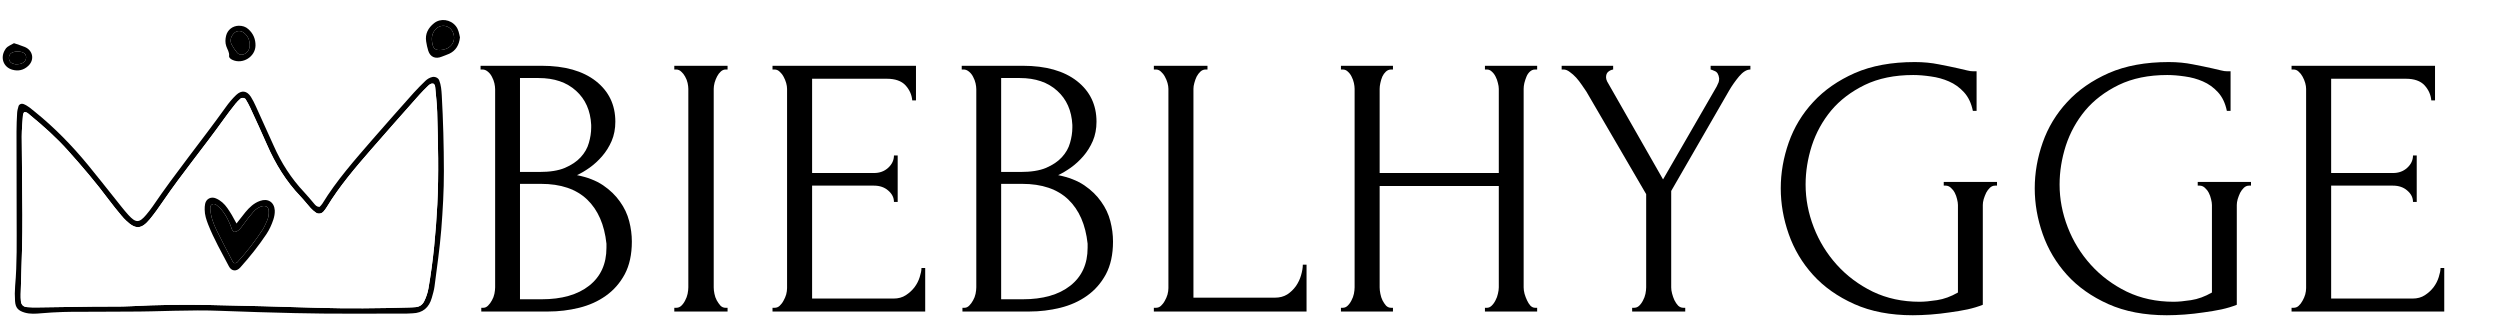 <svg xmlns="http://www.w3.org/2000/svg" xmlns:xlink="http://www.w3.org/1999/xlink" width="300" zoomAndPan="magnify" viewBox="0 24 220 20" height="40" preserveAspectRatio="xMidYMid meet" version="1.0"><rect x="0" y="24" width="220" height="20" fill="#808080" stroke="none"/><defs><g/><clipPath id="7dcc1b4af2"><path d="M 0 0.02 L 224.762 0.02 L 224.762 74.98 L 0 74.98 Z M 0 0.02 " clip-rule="nonzero"/></clipPath><clipPath id="c4c3e6a908"><path d="M 37 21 L 40.477 21 L 40.477 25 L 37 25 Z M 37 21 " clip-rule="nonzero"/></clipPath></defs><g clip-path="url(#7dcc1b4af2)"><path fill="#ffffff00" d="M 0 0.02 L 224.879 0.02 L 224.879 74.98 L 0 74.98 Z M 0 0.02 " fill-opacity="1" fill-rule="nonzero"/><path fill="#ffffff00" d="M 0 0.02 L 224.879 0.02 L 224.879 74.98 L 0 74.98 Z M 0 0.02 " fill-opacity="1" fill-rule="nonzero"/></g><path fill="#000000" d="M 2.117 29.207 C 2.082 29.293 2.023 29.387 2.02 29.48 C 1.977 30.098 1.914 30.715 1.914 31.328 C 1.922 33.629 1.961 35.926 1.973 38.227 C 1.98 39.254 1.965 40.281 1.938 41.312 C 1.906 42.617 1.859 43.918 1.82 45.223 C 1.816 45.426 1.82 45.633 1.84 45.836 C 1.875 46.152 2.047 46.332 2.375 46.359 C 2.719 46.391 3.062 46.391 3.406 46.383 C 5.094 46.363 6.785 46.332 8.473 46.312 C 9.508 46.301 10.543 46.332 11.574 46.277 C 13.852 46.152 16.125 46.133 18.398 46.172 C 21.57 46.227 24.738 46.324 27.91 46.418 C 30.598 46.496 33.285 46.473 35.973 46.391 C 36.18 46.383 36.387 46.379 36.594 46.359 C 36.926 46.324 37.172 46.152 37.324 45.852 C 37.508 45.484 37.637 45.094 37.707 44.688 C 38.129 42.25 38.355 39.789 38.484 37.324 C 38.621 34.617 38.547 31.906 38.473 29.195 C 38.453 28.477 38.363 27.758 38.301 27.043 C 38.289 26.91 38.273 26.77 38.129 26.688 C 37.945 26.656 37.805 26.762 37.68 26.879 C 37.41 27.145 37.137 27.41 36.891 27.691 C 35.477 29.285 34.059 30.879 32.66 32.488 C 31.262 34.098 29.875 35.715 28.766 37.543 C 28.676 37.691 28.574 37.832 28.461 37.957 C 28.297 38.141 28.004 38.188 27.801 38.047 C 27.633 37.93 27.473 37.797 27.336 37.645 C 27.035 37.316 26.766 36.957 26.457 36.633 C 25.176 35.301 24.234 33.758 23.5 32.078 C 23.02 30.977 22.516 29.887 22.012 28.797 C 21.898 28.547 21.762 28.309 21.621 28.074 C 21.535 27.934 21.289 27.902 21.16 28.016 C 21.008 28.152 20.855 28.297 20.73 28.457 C 20.367 28.914 20.008 29.379 19.672 29.852 C 17.934 32.285 16.023 34.59 14.336 37.062 C 13.969 37.602 13.59 38.133 13.176 38.637 C 12.445 39.516 11.93 39.539 11.113 38.762 C 10.961 38.621 10.816 38.469 10.688 38.309 C 10.316 37.859 9.941 37.41 9.594 36.941 C 8.465 35.422 7.238 33.984 5.973 32.574 C 4.961 31.445 3.836 30.438 2.664 29.477 C 2.512 29.355 2.379 29.172 2.117 29.207 Z M 28.113 37.547 C 28.184 37.469 28.293 37.379 28.359 37.27 C 29.621 35.203 31.223 33.406 32.797 31.586 C 33.992 30.211 35.203 28.852 36.414 27.492 C 36.734 27.133 37.082 26.797 37.426 26.457 C 37.598 26.289 37.805 26.164 38.047 26.109 C 38.285 26.059 38.562 26.18 38.648 26.398 C 38.816 26.82 38.848 27.266 38.875 27.715 C 39 29.938 39.059 32.168 39.062 34.398 C 39.066 36.117 38.965 37.828 38.832 39.535 C 38.699 41.211 38.449 42.875 38.238 44.539 C 38.195 44.879 38.09 45.211 38 45.539 C 37.758 46.398 37.207 46.883 36.289 46.906 C 36.117 46.91 35.945 46.93 35.773 46.93 C 32.496 46.922 29.223 46.969 25.949 46.887 C 23.777 46.832 21.605 46.777 19.438 46.688 C 16.711 46.574 13.992 46.762 11.27 46.754 C 9.992 46.75 8.715 46.777 7.441 46.77 C 6.164 46.758 4.891 46.789 3.617 46.902 C 3.137 46.945 2.656 46.98 2.18 46.844 C 1.605 46.676 1.363 46.426 1.324 45.832 C 1.293 45.391 1.297 44.938 1.332 44.496 C 1.508 42.512 1.465 40.52 1.465 38.531 C 1.465 35.992 1.453 33.449 1.453 30.914 C 1.453 30.363 1.477 29.816 1.508 29.266 C 1.52 29.066 1.574 28.863 1.633 28.668 C 1.688 28.5 1.895 28.422 2.055 28.484 C 2.453 28.633 2.754 28.918 3.078 29.176 C 4.797 30.562 6.332 32.137 7.734 33.84 C 8.543 34.82 9.324 35.824 10.121 36.816 C 10.508 37.297 10.883 37.793 11.297 38.25 C 11.957 38.973 12.254 38.961 12.867 38.234 C 13.066 37.996 13.258 37.754 13.434 37.5 C 15.461 34.516 17.75 31.719 19.852 28.785 C 20.129 28.395 20.438 28.02 20.785 27.691 C 21.258 27.242 21.73 27.312 22.078 27.855 C 22.242 28.113 22.379 28.395 22.508 28.676 C 23.035 29.828 23.562 30.984 24.078 32.145 C 24.75 33.664 25.629 35.047 26.777 36.258 C 27.086 36.582 27.363 36.934 27.656 37.273 C 27.766 37.402 27.875 37.531 28.113 37.547 " fill-opacity="1" fill-rule="evenodd"/><g clip-path="url(#c4c3e6a908)"><path fill="#000000" d="M 38.676 23.738 C 39.629 23.727 40.191 23.008 39.867 22.199 C 39.602 21.531 38.754 21.398 38.293 21.953 C 37.953 22.359 37.957 22.82 38.078 23.301 C 38.16 23.613 38.34 23.742 38.676 23.738 Z M 40.477 22.621 C 40.402 23.301 40.117 23.781 39.543 24.059 C 39.328 24.16 39.094 24.23 38.875 24.32 C 38.324 24.551 37.859 24.355 37.684 23.793 C 37.602 23.535 37.547 23.262 37.504 22.996 C 37.391 22.316 37.68 21.789 38.191 21.379 C 38.77 20.91 39.645 21.039 40.113 21.629 C 40.359 21.938 40.406 22.309 40.477 22.621 " fill-opacity="1" fill-rule="evenodd"/></g><path fill="#000000" d="M 21.973 23.273 C 21.969 22.836 21.801 22.48 21.453 22.211 C 21.156 21.984 20.773 22.027 20.535 22.316 C 20.301 22.602 20.211 22.926 20.391 23.266 C 20.52 23.504 20.676 23.73 20.844 23.941 C 21.035 24.18 21.324 24.207 21.574 24.051 C 21.863 23.867 21.984 23.602 21.973 23.273 Z M 21.012 21.598 C 21.328 21.598 21.613 21.676 21.855 21.898 C 22.293 22.289 22.496 22.785 22.484 23.352 C 22.461 24.32 21.379 25 20.488 24.617 C 20.332 24.551 20.141 24.426 20.16 24.262 C 20.199 23.922 20 23.676 19.91 23.391 C 19.809 23.094 19.824 22.785 19.895 22.484 C 20.02 21.961 20.469 21.609 21.012 21.598 " fill-opacity="1" fill-rule="evenodd"/><path fill="#000000" d="M 1.363 24.992 C 1.668 24.992 1.895 24.961 2.098 24.805 C 2.352 24.605 2.371 24.18 2.125 24.012 C 1.836 23.812 1.246 23.816 0.973 24.02 C 0.695 24.23 0.73 24.734 1.035 24.887 C 1.156 24.945 1.289 24.969 1.363 24.992 Z M 1.23 23.133 C 1.539 23.242 1.863 23.336 2.176 23.465 C 2.895 23.762 3.059 24.586 2.496 25.121 C 2.098 25.504 1.605 25.621 1.074 25.465 C 0.309 25.242 0.012 24.434 0.426 23.742 C 0.586 23.477 0.598 23.469 1.23 23.133 " fill-opacity="1" fill-rule="evenodd"/><path fill="#ffffff00" d="M 20.812 39 C 20.629 38.664 20.52 38.453 20.398 38.25 C 20.273 38.043 20.145 37.84 20.008 37.645 C 19.746 37.27 19.422 36.969 18.996 36.789 C 18.578 36.609 18.141 36.824 18.051 37.273 C 18.012 37.441 18.012 37.617 18.012 37.785 C 18.012 38.242 18.156 38.664 18.316 39.082 C 18.82 40.359 19.504 41.551 20.141 42.766 C 20.371 43.211 20.809 43.25 21.148 42.867 C 21.977 41.945 22.746 40.98 23.434 39.953 C 23.703 39.551 23.902 39.117 24.055 38.656 C 24.141 38.391 24.191 38.125 24.18 37.852 C 24.137 37.121 23.578 36.762 22.883 37.012 C 22.34 37.203 21.949 37.582 21.594 38.008 C 21.359 38.297 21.133 38.594 20.812 39 Z M 2.117 29.207 C 2.379 29.172 2.512 29.355 2.664 29.477 C 3.836 30.438 4.961 31.445 5.973 32.574 C 7.238 33.984 8.465 35.422 9.594 36.941 C 9.941 37.41 10.316 37.859 10.688 38.309 C 10.816 38.469 10.961 38.621 11.113 38.762 C 11.93 39.539 12.445 39.516 13.176 38.637 C 13.59 38.133 13.969 37.602 14.336 37.062 C 16.023 34.59 17.934 32.285 19.672 29.852 C 20.008 29.379 20.367 28.914 20.73 28.457 C 20.855 28.297 21.008 28.152 21.16 28.016 C 21.289 27.902 21.535 27.934 21.621 28.074 C 21.762 28.309 21.898 28.547 22.012 28.797 C 22.516 29.887 23.02 30.977 23.5 32.078 C 24.234 33.758 25.176 35.301 26.457 36.633 C 26.766 36.957 27.035 37.316 27.336 37.645 C 27.473 37.797 27.633 37.93 27.801 38.047 C 28.004 38.188 28.297 38.141 28.461 37.957 C 28.574 37.832 28.676 37.691 28.766 37.543 C 29.875 35.715 31.262 34.098 32.66 32.488 C 34.059 30.879 35.477 29.285 36.891 27.691 C 37.137 27.41 37.41 27.145 37.68 26.879 C 37.805 26.762 37.945 26.656 38.129 26.688 C 38.273 26.77 38.289 26.91 38.301 27.043 C 38.363 27.758 38.453 28.477 38.473 29.195 C 38.547 31.906 38.621 34.617 38.484 37.324 C 38.355 39.789 38.129 42.25 37.707 44.688 C 37.637 45.094 37.508 45.484 37.324 45.852 C 37.172 46.152 36.926 46.324 36.594 46.359 C 36.387 46.379 36.18 46.383 35.973 46.391 C 33.285 46.473 30.598 46.496 27.91 46.418 C 24.738 46.324 21.57 46.227 18.398 46.172 C 16.125 46.133 13.852 46.152 11.574 46.277 C 10.543 46.332 9.508 46.301 8.473 46.312 C 6.785 46.332 5.094 46.363 3.406 46.383 C 3.062 46.391 2.719 46.391 2.375 46.359 C 2.047 46.332 1.875 46.152 1.84 45.836 C 1.82 45.633 1.816 45.426 1.82 45.223 C 1.859 43.918 1.906 42.617 1.938 41.312 C 1.965 40.281 1.98 39.254 1.973 38.227 C 1.961 35.926 1.922 33.629 1.914 31.328 C 1.914 30.715 1.977 30.098 2.02 29.48 C 2.023 29.387 2.082 29.293 2.117 29.207 " fill-opacity="1" fill-rule="evenodd"/><path fill="#000000" d="M 38.676 23.738 C 38.34 23.742 38.16 23.613 38.078 23.301 C 37.957 22.82 37.953 22.359 38.293 21.953 C 38.754 21.398 39.602 21.531 39.867 22.199 C 40.191 23.008 39.629 23.727 38.676 23.738 " fill-opacity="1" fill-rule="evenodd"/><path fill="#000000" d="M 21.973 23.273 C 21.984 23.602 21.863 23.867 21.574 24.051 C 21.324 24.207 21.035 24.18 20.844 23.941 C 20.676 23.73 20.52 23.504 20.391 23.266 C 20.211 22.926 20.301 22.602 20.535 22.316 C 20.773 22.027 21.156 21.984 21.453 22.211 C 21.801 22.48 21.969 22.836 21.973 23.273 " fill-opacity="1" fill-rule="evenodd"/><path fill="#000000" d="M 1.363 24.992 C 1.289 24.969 1.156 24.945 1.035 24.887 C 0.73 24.734 0.695 24.23 0.973 24.02 C 1.246 23.816 1.836 23.812 2.125 24.012 C 2.371 24.18 2.352 24.605 2.098 24.805 C 1.895 24.961 1.668 24.992 1.363 24.992 " fill-opacity="1" fill-rule="evenodd"/><path fill="#000000" d="M 20.633 39.746 C 20.375 39.617 20.367 39.359 20.277 39.145 C 20.008 38.512 19.695 37.902 19.148 37.453 C 19.02 37.348 18.879 37.227 18.691 37.312 C 18.5 37.398 18.496 37.578 18.508 37.75 C 18.551 38.41 18.781 39.02 19.066 39.605 C 19.504 40.496 19.969 41.371 20.426 42.254 C 20.484 42.371 20.539 42.512 20.719 42.488 C 20.781 42.457 20.855 42.445 20.895 42.398 C 21.707 41.512 22.441 40.566 23.098 39.562 C 23.266 39.309 23.379 39.016 23.508 38.738 C 23.641 38.449 23.672 38.145 23.645 37.836 C 23.625 37.574 23.402 37.422 23.137 37.469 C 22.777 37.531 22.5 37.742 22.277 37.996 C 21.961 38.355 21.672 38.738 21.391 39.125 C 21.188 39.402 21.012 39.695 20.633 39.746 Z M 20.812 39 C 21.133 38.594 21.359 38.297 21.594 38.008 C 21.949 37.582 22.34 37.203 22.883 37.012 C 23.578 36.762 24.137 37.121 24.18 37.852 C 24.191 38.125 24.141 38.391 24.055 38.656 C 23.902 39.117 23.703 39.551 23.434 39.953 C 22.746 40.98 21.977 41.945 21.148 42.867 C 20.809 43.25 20.371 43.211 20.141 42.766 C 19.504 41.551 18.82 40.359 18.316 39.082 C 18.156 38.664 18.012 38.242 18.012 37.785 C 18.012 37.617 18.012 37.441 18.051 37.273 C 18.141 36.824 18.578 36.609 18.996 36.789 C 19.422 36.969 19.746 37.27 20.008 37.645 C 20.145 37.84 20.273 38.043 20.398 38.25 C 20.52 38.453 20.629 38.664 20.812 39 " fill-opacity="1" fill-rule="evenodd"/><path fill="#000000" d="M 20.633 39.746 C 21.012 39.695 21.188 39.402 21.391 39.125 C 21.672 38.738 21.961 38.355 22.277 37.996 C 22.5 37.742 22.777 37.531 23.137 37.469 C 23.402 37.422 23.625 37.574 23.645 37.836 C 23.672 38.145 23.641 38.449 23.508 38.738 C 23.379 39.016 23.266 39.309 23.098 39.562 C 22.441 40.566 21.707 41.512 20.895 42.398 C 20.855 42.445 20.781 42.457 20.719 42.488 C 20.539 42.512 20.484 42.371 20.426 42.254 C 19.969 41.371 19.504 40.496 19.066 39.605 C 18.781 39.02 18.551 38.41 18.508 37.75 C 18.496 37.578 18.5 37.398 18.691 37.312 C 18.879 37.227 19.02 37.348 19.148 37.453 C 19.695 37.902 20.008 38.512 20.277 39.145 C 20.367 39.359 20.375 39.617 20.633 39.746 " fill-opacity="1" fill-rule="evenodd"/><g fill="#000000" fill-opacity="1"><g transform="translate(40.884, 46.747)"><g><path d="M 1.469 -0.328 L 1.641 -0.328 C 1.797 -0.328 1.938 -0.391 2.062 -0.516 C 2.195 -0.648 2.312 -0.805 2.406 -0.984 C 2.508 -1.16 2.582 -1.352 2.625 -1.562 C 2.664 -1.77 2.688 -1.957 2.688 -2.125 L 2.688 -19.562 C 2.688 -19.719 2.664 -19.891 2.625 -20.078 C 2.582 -20.273 2.508 -20.469 2.406 -20.656 C 2.312 -20.844 2.191 -20.992 2.047 -21.109 C 1.898 -21.234 1.742 -21.297 1.578 -21.297 L 1.406 -21.297 L 1.406 -21.625 L 6.781 -21.625 C 8.812 -21.625 10.398 -21.176 11.547 -20.281 C 12.691 -19.383 13.266 -18.191 13.266 -16.703 C 13.266 -16.078 13.156 -15.508 12.938 -15 C 12.719 -14.5 12.438 -14.051 12.094 -13.656 C 11.758 -13.27 11.395 -12.938 11 -12.656 C 10.613 -12.383 10.242 -12.164 9.891 -12 C 10.805 -11.82 11.57 -11.523 12.188 -11.109 C 12.801 -10.691 13.297 -10.211 13.672 -9.672 C 14.055 -9.141 14.328 -8.566 14.484 -7.953 C 14.641 -7.348 14.719 -6.75 14.719 -6.156 C 14.719 -5.02 14.508 -4.062 14.094 -3.281 C 13.676 -2.508 13.125 -1.879 12.438 -1.391 C 11.75 -0.898 10.961 -0.547 10.078 -0.328 C 9.191 -0.109 8.281 0 7.344 0 L 1.469 0 Z M 12.484 -5.969 C 12.305 -7.645 11.738 -8.941 10.781 -9.859 C 9.82 -10.773 8.469 -11.234 6.719 -11.234 L 4.875 -11.234 L 4.875 -1.078 L 6.781 -1.078 C 8.551 -1.078 9.941 -1.473 10.953 -2.266 C 11.973 -3.066 12.484 -4.18 12.484 -5.609 Z M 11.141 -16.422 C 11.078 -17.68 10.633 -18.68 9.812 -19.422 C 8.988 -20.172 7.891 -20.547 6.516 -20.547 L 4.875 -20.547 L 4.875 -12.281 L 6.578 -12.281 C 7.504 -12.281 8.254 -12.398 8.828 -12.641 C 9.41 -12.891 9.875 -13.203 10.219 -13.578 C 10.57 -13.961 10.812 -14.383 10.938 -14.844 C 11.07 -15.301 11.141 -15.75 11.141 -16.188 Z M 11.141 -16.422 "/></g></g></g><g fill="#000000" fill-opacity="1"><g transform="translate(57.729, 46.747)"><g><path d="M 1.609 -21.625 L 6.297 -21.625 L 6.297 -21.297 L 6.125 -21.297 C 5.969 -21.297 5.82 -21.234 5.688 -21.109 C 5.562 -20.992 5.457 -20.852 5.375 -20.688 C 5.289 -20.531 5.219 -20.348 5.156 -20.141 C 5.102 -19.93 5.078 -19.75 5.078 -19.594 L 5.078 -2.125 C 5.078 -1.957 5.098 -1.77 5.141 -1.562 C 5.18 -1.352 5.25 -1.16 5.344 -0.984 C 5.445 -0.805 5.555 -0.648 5.672 -0.516 C 5.797 -0.391 5.945 -0.328 6.125 -0.328 L 6.297 -0.328 L 6.297 0 L 1.609 0 L 1.609 -0.328 L 1.766 -0.328 C 1.941 -0.328 2.094 -0.383 2.219 -0.5 C 2.352 -0.625 2.469 -0.781 2.562 -0.969 C 2.664 -1.156 2.738 -1.352 2.781 -1.562 C 2.82 -1.77 2.844 -1.957 2.844 -2.125 L 2.844 -19.594 C 2.844 -19.75 2.82 -19.922 2.781 -20.109 C 2.738 -20.305 2.664 -20.492 2.562 -20.672 C 2.469 -20.848 2.352 -20.992 2.219 -21.109 C 2.094 -21.234 1.941 -21.297 1.766 -21.297 L 1.609 -21.297 Z M 1.609 -21.625 "/></g></g></g><g fill="#000000" fill-opacity="1"><g transform="translate(66.512, 46.747)"><g><path d="M 1.469 -0.328 L 1.641 -0.328 C 1.816 -0.328 1.969 -0.383 2.094 -0.5 C 2.227 -0.625 2.344 -0.773 2.438 -0.953 C 2.539 -1.129 2.617 -1.312 2.672 -1.5 C 2.723 -1.695 2.75 -1.883 2.75 -2.062 L 2.75 -19.594 C 2.75 -19.75 2.723 -19.922 2.672 -20.109 C 2.617 -20.305 2.539 -20.492 2.438 -20.672 C 2.344 -20.848 2.227 -20.992 2.094 -21.109 C 1.969 -21.234 1.816 -21.297 1.641 -21.297 L 1.469 -21.297 L 1.469 -21.625 L 14.094 -21.625 L 14.094 -18.578 L 13.766 -18.578 C 13.723 -19.078 13.523 -19.52 13.172 -19.906 C 12.816 -20.289 12.27 -20.484 11.531 -20.484 L 4.953 -20.484 L 4.953 -12.188 L 10.391 -12.188 C 10.891 -12.188 11.305 -12.336 11.641 -12.641 C 11.984 -12.953 12.156 -13.316 12.156 -13.734 L 12.484 -13.734 L 12.484 -9.641 L 12.156 -9.641 C 12.156 -10.023 11.988 -10.359 11.656 -10.641 C 11.332 -10.93 10.91 -11.078 10.391 -11.078 L 4.953 -11.078 L 4.953 -1.141 L 12.125 -1.141 C 12.539 -1.141 12.898 -1.238 13.203 -1.438 C 13.504 -1.633 13.758 -1.867 13.969 -2.141 C 14.176 -2.422 14.328 -2.719 14.422 -3.031 C 14.523 -3.344 14.578 -3.609 14.578 -3.828 L 14.906 -3.828 L 14.906 0 L 1.469 0 Z M 1.469 -0.328 "/></g></g></g><g fill="#000000" fill-opacity="1"><g transform="translate(83.226, 46.747)"><g><path d="M 1.469 -0.328 L 1.641 -0.328 C 1.797 -0.328 1.938 -0.391 2.062 -0.516 C 2.195 -0.648 2.312 -0.805 2.406 -0.984 C 2.508 -1.16 2.582 -1.352 2.625 -1.562 C 2.664 -1.77 2.688 -1.957 2.688 -2.125 L 2.688 -19.562 C 2.688 -19.719 2.664 -19.891 2.625 -20.078 C 2.582 -20.273 2.508 -20.469 2.406 -20.656 C 2.312 -20.844 2.191 -20.992 2.047 -21.109 C 1.898 -21.234 1.742 -21.297 1.578 -21.297 L 1.406 -21.297 L 1.406 -21.625 L 6.781 -21.625 C 8.812 -21.625 10.398 -21.176 11.547 -20.281 C 12.691 -19.383 13.266 -18.191 13.266 -16.703 C 13.266 -16.078 13.156 -15.508 12.938 -15 C 12.719 -14.5 12.438 -14.051 12.094 -13.656 C 11.758 -13.27 11.395 -12.938 11 -12.656 C 10.613 -12.383 10.242 -12.164 9.891 -12 C 10.805 -11.82 11.57 -11.523 12.188 -11.109 C 12.801 -10.691 13.297 -10.211 13.672 -9.672 C 14.055 -9.141 14.328 -8.566 14.484 -7.953 C 14.641 -7.348 14.719 -6.75 14.719 -6.156 C 14.719 -5.02 14.508 -4.062 14.094 -3.281 C 13.676 -2.508 13.125 -1.879 12.438 -1.391 C 11.75 -0.898 10.961 -0.547 10.078 -0.328 C 9.191 -0.109 8.281 0 7.344 0 L 1.469 0 Z M 12.484 -5.969 C 12.305 -7.645 11.738 -8.941 10.781 -9.859 C 9.82 -10.773 8.469 -11.234 6.719 -11.234 L 4.875 -11.234 L 4.875 -1.078 L 6.781 -1.078 C 8.551 -1.078 9.941 -1.473 10.953 -2.266 C 11.973 -3.066 12.484 -4.18 12.484 -5.609 Z M 11.141 -16.422 C 11.078 -17.68 10.633 -18.68 9.812 -19.422 C 8.988 -20.172 7.891 -20.547 6.516 -20.547 L 4.875 -20.547 L 4.875 -12.281 L 6.578 -12.281 C 7.504 -12.281 8.254 -12.398 8.828 -12.641 C 9.41 -12.891 9.875 -13.203 10.219 -13.578 C 10.57 -13.961 10.812 -14.383 10.938 -14.844 C 11.07 -15.301 11.141 -15.75 11.141 -16.188 Z M 11.141 -16.422 "/></g></g></g><g fill="#000000" fill-opacity="1"><g transform="translate(100.07, 46.747)"><g><path d="M 1.469 -0.328 L 1.641 -0.328 C 1.816 -0.328 1.969 -0.383 2.094 -0.5 C 2.227 -0.625 2.344 -0.773 2.438 -0.953 C 2.539 -1.129 2.617 -1.312 2.672 -1.5 C 2.723 -1.695 2.75 -1.883 2.75 -2.062 L 2.75 -19.594 C 2.75 -19.75 2.723 -19.922 2.672 -20.109 C 2.617 -20.305 2.539 -20.492 2.438 -20.672 C 2.344 -20.848 2.227 -20.992 2.094 -21.109 C 1.969 -21.234 1.816 -21.297 1.641 -21.297 L 1.469 -21.297 L 1.469 -21.625 L 6.188 -21.625 L 6.188 -21.297 L 6.031 -21.297 C 5.852 -21.297 5.695 -21.234 5.562 -21.109 C 5.438 -20.992 5.328 -20.848 5.234 -20.672 C 5.148 -20.492 5.082 -20.305 5.031 -20.109 C 4.977 -19.922 4.953 -19.75 4.953 -19.594 L 4.953 -1.219 L 12.125 -1.219 C 12.539 -1.219 12.898 -1.312 13.203 -1.5 C 13.504 -1.695 13.758 -1.941 13.969 -2.234 C 14.176 -2.535 14.328 -2.852 14.422 -3.188 C 14.523 -3.531 14.578 -3.844 14.578 -4.125 L 14.906 -4.125 L 14.906 0 L 1.469 0 Z M 1.469 -0.328 "/></g></g></g><g fill="#000000" fill-opacity="1"><g transform="translate(116.128, 46.747)"><g><path d="M 14.547 -0.328 L 14.719 -0.328 C 14.863 -0.328 15 -0.383 15.125 -0.5 C 15.258 -0.625 15.375 -0.781 15.469 -0.969 C 15.57 -1.156 15.645 -1.352 15.688 -1.562 C 15.738 -1.77 15.766 -1.957 15.766 -2.125 L 15.766 -11.047 L 5.281 -11.047 L 5.281 -2.125 C 5.281 -1.957 5.301 -1.77 5.344 -1.562 C 5.383 -1.352 5.445 -1.16 5.531 -0.984 C 5.625 -0.805 5.727 -0.648 5.844 -0.516 C 5.969 -0.391 6.117 -0.328 6.297 -0.328 L 6.453 -0.328 L 6.453 0 L 1.875 0 L 1.875 -0.328 L 2.031 -0.328 C 2.188 -0.328 2.328 -0.383 2.453 -0.5 C 2.586 -0.625 2.703 -0.781 2.797 -0.969 C 2.898 -1.156 2.973 -1.352 3.016 -1.562 C 3.055 -1.77 3.078 -1.957 3.078 -2.125 L 3.078 -19.594 C 3.078 -19.75 3.055 -19.922 3.016 -20.109 C 2.973 -20.305 2.906 -20.492 2.812 -20.672 C 2.727 -20.848 2.617 -20.992 2.484 -21.109 C 2.359 -21.234 2.207 -21.297 2.031 -21.297 L 1.875 -21.297 L 1.875 -21.625 L 6.453 -21.625 L 6.453 -21.297 L 6.297 -21.297 C 6.117 -21.297 5.961 -21.234 5.828 -21.109 C 5.703 -20.992 5.598 -20.848 5.516 -20.672 C 5.441 -20.492 5.383 -20.305 5.344 -20.109 C 5.301 -19.922 5.281 -19.75 5.281 -19.594 L 5.281 -12.188 L 15.766 -12.188 L 15.766 -19.594 C 15.766 -19.75 15.738 -19.922 15.688 -20.109 C 15.645 -20.305 15.578 -20.492 15.484 -20.672 C 15.398 -20.848 15.289 -20.992 15.156 -21.109 C 15.031 -21.234 14.883 -21.297 14.719 -21.297 L 14.547 -21.297 L 14.547 -21.625 L 19.141 -21.625 L 19.141 -21.297 L 18.969 -21.297 C 18.789 -21.297 18.633 -21.234 18.5 -21.109 C 18.375 -20.992 18.273 -20.848 18.203 -20.672 C 18.129 -20.492 18.066 -20.305 18.016 -20.109 C 17.973 -19.922 17.953 -19.75 17.953 -19.594 L 17.953 -2.125 C 17.953 -1.957 17.977 -1.77 18.031 -1.562 C 18.094 -1.352 18.164 -1.16 18.25 -0.984 C 18.332 -0.805 18.43 -0.648 18.547 -0.516 C 18.672 -0.391 18.812 -0.328 18.969 -0.328 L 19.141 -0.328 L 19.141 0 L 14.547 0 Z M 14.547 -0.328 "/></g></g></g><g fill="#000000" fill-opacity="1"><g transform="translate(137.332, 46.747)"><g><path d="M 0.094 -21.625 L 4.625 -21.625 L 4.625 -21.297 C 4.469 -21.273 4.32 -21.207 4.188 -21.094 C 4.062 -20.988 4 -20.828 4 -20.609 C 4 -20.504 4.031 -20.383 4.094 -20.25 L 9.016 -11.625 L 13.734 -19.797 C 13.816 -19.961 13.875 -20.086 13.906 -20.172 C 13.938 -20.266 13.953 -20.379 13.953 -20.516 C 13.91 -20.859 13.785 -21.07 13.578 -21.156 C 13.367 -21.25 13.242 -21.297 13.203 -21.297 L 13.203 -21.625 L 16.703 -21.625 L 16.703 -21.297 C 16.379 -21.297 16.047 -21.094 15.703 -20.688 C 15.367 -20.281 15.082 -19.875 14.844 -19.469 L 9.734 -10.609 L 9.734 -2.125 C 9.734 -1.957 9.758 -1.773 9.812 -1.578 C 9.863 -1.379 9.93 -1.188 10.016 -1 C 10.109 -0.812 10.219 -0.648 10.344 -0.516 C 10.477 -0.391 10.633 -0.328 10.812 -0.328 L 10.969 -0.328 L 10.969 0 L 6.297 0 L 6.297 -0.328 L 6.453 -0.328 C 6.629 -0.328 6.781 -0.383 6.906 -0.5 C 7.039 -0.625 7.156 -0.781 7.25 -0.969 C 7.352 -1.156 7.426 -1.352 7.469 -1.562 C 7.508 -1.77 7.531 -1.957 7.531 -2.125 L 7.531 -10.328 L 2.266 -19.359 C 2.148 -19.535 2.016 -19.734 1.859 -19.953 C 1.711 -20.172 1.551 -20.379 1.375 -20.578 C 1.195 -20.773 1.008 -20.941 0.812 -21.078 C 0.625 -21.223 0.441 -21.297 0.266 -21.297 L 0.094 -21.297 Z M 0.094 -21.625 "/></g></g></g><g fill="#000000" fill-opacity="1"><g transform="translate(155.487, 46.747)"><g><path d="M 15.562 -11.406 L 20.25 -11.406 L 20.25 -11.078 L 20.078 -11.078 C 19.91 -11.078 19.758 -11.016 19.625 -10.891 C 19.5 -10.773 19.391 -10.629 19.297 -10.453 C 19.211 -10.273 19.141 -10.086 19.078 -9.891 C 19.023 -9.691 19 -9.52 19 -9.375 L 19 -0.594 C 18.613 -0.438 18.164 -0.301 17.656 -0.188 C 17.156 -0.082 16.629 0.004 16.078 0.078 C 15.535 0.16 14.977 0.223 14.406 0.266 C 13.844 0.305 13.32 0.328 12.844 0.328 C 10.875 0.328 9.156 0 7.688 -0.656 C 6.227 -1.312 5.02 -2.164 4.062 -3.219 C 3.102 -4.281 2.391 -5.477 1.922 -6.812 C 1.453 -8.145 1.219 -9.488 1.219 -10.844 C 1.219 -12.195 1.453 -13.539 1.922 -14.875 C 2.391 -16.207 3.109 -17.395 4.078 -18.438 C 5.047 -19.488 6.266 -20.336 7.734 -20.984 C 9.211 -21.629 10.973 -21.953 13.016 -21.953 C 13.773 -21.953 14.484 -21.883 15.141 -21.75 C 15.797 -21.625 16.375 -21.504 16.875 -21.391 C 17.156 -21.328 17.398 -21.27 17.609 -21.219 C 17.816 -21.164 18 -21.141 18.156 -21.141 L 18.453 -21.141 L 18.453 -17.656 L 18.125 -17.656 C 17.988 -18.332 17.727 -18.879 17.344 -19.297 C 16.969 -19.711 16.523 -20.031 16.016 -20.25 C 15.516 -20.469 14.984 -20.613 14.422 -20.688 C 13.867 -20.77 13.352 -20.812 12.875 -20.812 C 11.238 -20.812 9.816 -20.52 8.609 -19.938 C 7.41 -19.352 6.426 -18.602 5.656 -17.688 C 4.895 -16.77 4.328 -15.738 3.953 -14.594 C 3.586 -13.445 3.406 -12.305 3.406 -11.172 C 3.406 -9.898 3.645 -8.645 4.125 -7.406 C 4.602 -6.176 5.281 -5.078 6.156 -4.109 C 7.031 -3.141 8.082 -2.352 9.312 -1.75 C 10.551 -1.156 11.926 -0.859 13.438 -0.859 C 13.852 -0.859 14.363 -0.906 14.969 -1 C 15.582 -1.094 16.195 -1.316 16.812 -1.672 L 16.812 -9.375 C 16.812 -9.52 16.785 -9.691 16.734 -9.891 C 16.691 -10.086 16.625 -10.273 16.531 -10.453 C 16.438 -10.629 16.32 -10.773 16.188 -10.891 C 16.051 -11.016 15.898 -11.078 15.734 -11.078 L 15.562 -11.078 Z M 15.562 -11.406 "/></g></g></g><g fill="#000000" fill-opacity="1"><g transform="translate(177.838, 46.747)"><g><path d="M 15.562 -11.406 L 20.25 -11.406 L 20.25 -11.078 L 20.078 -11.078 C 19.91 -11.078 19.758 -11.016 19.625 -10.891 C 19.5 -10.773 19.391 -10.629 19.297 -10.453 C 19.211 -10.273 19.141 -10.086 19.078 -9.891 C 19.023 -9.691 19 -9.52 19 -9.375 L 19 -0.594 C 18.613 -0.438 18.164 -0.301 17.656 -0.188 C 17.156 -0.082 16.629 0.004 16.078 0.078 C 15.535 0.16 14.977 0.223 14.406 0.266 C 13.844 0.305 13.32 0.328 12.844 0.328 C 10.875 0.328 9.156 0 7.688 -0.656 C 6.227 -1.312 5.02 -2.164 4.062 -3.219 C 3.102 -4.281 2.391 -5.477 1.922 -6.812 C 1.453 -8.145 1.219 -9.488 1.219 -10.844 C 1.219 -12.195 1.453 -13.539 1.922 -14.875 C 2.391 -16.207 3.109 -17.395 4.078 -18.438 C 5.047 -19.488 6.266 -20.336 7.734 -20.984 C 9.211 -21.629 10.973 -21.953 13.016 -21.953 C 13.773 -21.953 14.484 -21.883 15.141 -21.75 C 15.797 -21.625 16.375 -21.504 16.875 -21.391 C 17.156 -21.328 17.398 -21.27 17.609 -21.219 C 17.816 -21.164 18 -21.141 18.156 -21.141 L 18.453 -21.141 L 18.453 -17.656 L 18.125 -17.656 C 17.988 -18.332 17.727 -18.879 17.344 -19.297 C 16.969 -19.711 16.523 -20.031 16.016 -20.25 C 15.516 -20.469 14.984 -20.613 14.422 -20.688 C 13.867 -20.77 13.352 -20.812 12.875 -20.812 C 11.238 -20.812 9.816 -20.52 8.609 -19.938 C 7.41 -19.352 6.426 -18.602 5.656 -17.688 C 4.895 -16.77 4.328 -15.738 3.953 -14.594 C 3.586 -13.445 3.406 -12.305 3.406 -11.172 C 3.406 -9.898 3.645 -8.645 4.125 -7.406 C 4.602 -6.176 5.281 -5.078 6.156 -4.109 C 7.031 -3.141 8.082 -2.352 9.312 -1.75 C 10.551 -1.156 11.926 -0.859 13.438 -0.859 C 13.852 -0.859 14.363 -0.906 14.969 -1 C 15.582 -1.094 16.195 -1.316 16.812 -1.672 L 16.812 -9.375 C 16.812 -9.52 16.785 -9.691 16.734 -9.891 C 16.691 -10.086 16.625 -10.273 16.531 -10.453 C 16.438 -10.629 16.32 -10.773 16.188 -10.891 C 16.051 -11.016 15.898 -11.078 15.734 -11.078 L 15.562 -11.078 Z M 15.562 -11.406 "/></g></g></g><g fill="#000000" fill-opacity="1"><g transform="translate(200.188, 46.747)"><g><path d="M 1.469 -0.328 L 1.641 -0.328 C 1.816 -0.328 1.969 -0.383 2.094 -0.5 C 2.227 -0.625 2.344 -0.773 2.438 -0.953 C 2.539 -1.129 2.617 -1.312 2.672 -1.5 C 2.723 -1.695 2.75 -1.883 2.75 -2.062 L 2.75 -19.594 C 2.75 -19.75 2.723 -19.922 2.672 -20.109 C 2.617 -20.305 2.539 -20.492 2.438 -20.672 C 2.344 -20.848 2.227 -20.992 2.094 -21.109 C 1.969 -21.234 1.816 -21.297 1.641 -21.297 L 1.469 -21.297 L 1.469 -21.625 L 14.094 -21.625 L 14.094 -18.578 L 13.766 -18.578 C 13.723 -19.078 13.523 -19.52 13.172 -19.906 C 12.816 -20.289 12.27 -20.484 11.531 -20.484 L 4.953 -20.484 L 4.953 -12.188 L 10.391 -12.188 C 10.891 -12.188 11.305 -12.336 11.641 -12.641 C 11.984 -12.953 12.156 -13.316 12.156 -13.734 L 12.484 -13.734 L 12.484 -9.641 L 12.156 -9.641 C 12.156 -10.023 11.988 -10.359 11.656 -10.641 C 11.332 -10.93 10.91 -11.078 10.391 -11.078 L 4.953 -11.078 L 4.953 -1.141 L 12.125 -1.141 C 12.539 -1.141 12.898 -1.238 13.203 -1.438 C 13.504 -1.633 13.758 -1.867 13.969 -2.141 C 14.176 -2.422 14.328 -2.719 14.422 -3.031 C 14.523 -3.344 14.578 -3.609 14.578 -3.828 L 14.906 -3.828 L 14.906 0 L 1.469 0 Z M 1.469 -0.328 "/></g></g></g><g fill="#000000" fill-opacity="1"><g transform="translate(128.182, 63.572)"><g/></g></g><g fill="#000000" fill-opacity="1"><g transform="translate(154.756, 54.707)"><g><path d="M 1.625 0.078 C 1.352 0.078 1.098 0.023 0.859 -0.078 C 0.629 -0.18 0.43 -0.328 0.266 -0.516 L 0.531 -0.828 C 0.676 -0.672 0.844 -0.547 1.031 -0.453 C 1.219 -0.359 1.414 -0.312 1.625 -0.312 C 1.895 -0.312 2.109 -0.375 2.266 -0.5 C 2.422 -0.625 2.5 -0.789 2.5 -1 C 2.5 -1.133 2.469 -1.242 2.406 -1.328 C 2.352 -1.422 2.281 -1.492 2.188 -1.547 C 2.102 -1.598 1.984 -1.66 1.828 -1.734 L 1.25 -1.984 C 1.02 -2.078 0.828 -2.203 0.672 -2.359 C 0.523 -2.516 0.453 -2.723 0.453 -2.984 C 0.453 -3.18 0.504 -3.359 0.609 -3.516 C 0.711 -3.672 0.859 -3.789 1.047 -3.875 C 1.234 -3.969 1.441 -4.016 1.672 -4.016 C 1.898 -4.016 2.113 -3.969 2.312 -3.875 C 2.508 -3.789 2.676 -3.676 2.812 -3.531 L 2.578 -3.25 C 2.316 -3.5 2.016 -3.625 1.672 -3.625 C 1.43 -3.625 1.242 -3.566 1.109 -3.453 C 0.973 -3.336 0.906 -3.191 0.906 -3.016 C 0.906 -2.891 0.938 -2.785 1 -2.703 C 1.062 -2.617 1.133 -2.551 1.219 -2.5 C 1.301 -2.457 1.414 -2.398 1.562 -2.328 L 2.125 -2.078 C 2.383 -1.973 2.586 -1.836 2.734 -1.672 C 2.879 -1.516 2.953 -1.301 2.953 -1.031 C 2.953 -0.82 2.895 -0.633 2.781 -0.469 C 2.676 -0.301 2.52 -0.164 2.312 -0.062 C 2.113 0.031 1.883 0.078 1.625 0.078 Z M 1.625 0.078 "/></g></g></g><g fill="#000000" fill-opacity="1"><g transform="translate(157.934, 54.707)"><g><path d="M 2.016 0.078 C 1.691 0.078 1.398 -0.004 1.141 -0.172 C 0.879 -0.336 0.676 -0.57 0.531 -0.875 C 0.383 -1.188 0.312 -1.551 0.312 -1.969 C 0.312 -2.383 0.383 -2.742 0.531 -3.047 C 0.676 -3.359 0.879 -3.598 1.141 -3.766 C 1.41 -3.93 1.711 -4.016 2.047 -4.016 C 2.266 -4.016 2.461 -3.969 2.641 -3.875 C 2.828 -3.781 2.984 -3.664 3.109 -3.531 L 2.875 -3.234 C 2.645 -3.492 2.367 -3.625 2.047 -3.625 C 1.797 -3.625 1.57 -3.555 1.375 -3.422 C 1.188 -3.285 1.039 -3.094 0.938 -2.844 C 0.832 -2.602 0.781 -2.316 0.781 -1.984 C 0.781 -1.641 0.828 -1.344 0.922 -1.094 C 1.023 -0.844 1.172 -0.648 1.359 -0.516 C 1.555 -0.379 1.781 -0.312 2.031 -0.312 C 2.219 -0.312 2.383 -0.348 2.531 -0.422 C 2.688 -0.504 2.832 -0.625 2.969 -0.781 L 3.219 -0.5 C 3.051 -0.312 2.867 -0.164 2.672 -0.062 C 2.484 0.031 2.266 0.078 2.016 0.078 Z M 2.016 0.078 "/></g></g></g><g fill="#000000" fill-opacity="1"><g transform="translate(161.347, 54.707)"><g><path d="M 2.344 -1.234 L 0.875 -1.234 L 0.469 0 L 0.031 0 L 1.375 -3.938 L 1.859 -3.938 L 3.203 0 L 2.734 0 Z M 2.234 -1.594 L 2.031 -2.234 C 1.863 -2.734 1.727 -3.176 1.625 -3.562 L 1.594 -3.562 C 1.457 -3.082 1.32 -2.641 1.188 -2.234 L 0.984 -1.594 Z M 2.234 -1.594 "/></g></g></g><g fill="#000000" fill-opacity="1"><g transform="translate(164.579, 54.707)"><g><path d="M 0.547 -3.938 L 1.016 -3.938 L 2.5 -1.391 L 2.922 -0.578 L 2.953 -0.578 L 2.938 -0.844 C 2.926 -0.906 2.914 -1.035 2.906 -1.234 C 2.895 -1.441 2.891 -1.633 2.891 -1.812 L 2.891 -3.938 L 3.312 -3.938 L 3.312 0 L 2.859 0 L 1.375 -2.562 L 0.938 -3.359 L 0.906 -3.359 L 0.938 -3.078 C 0.957 -2.734 0.969 -2.426 0.969 -2.156 L 0.969 0 L 0.547 0 Z M 0.547 -3.938 "/></g></g></g><g fill="#000000" fill-opacity="1"><g transform="translate(168.441, 54.707)"><g><path d="M 0.547 -3.938 L 1.516 -3.938 C 2.117 -3.938 2.578 -3.766 2.891 -3.422 C 3.203 -3.086 3.359 -2.609 3.359 -1.984 C 3.359 -1.359 3.203 -0.867 2.891 -0.516 C 2.578 -0.172 2.125 0 1.531 0 L 0.547 0 Z M 1.484 -0.359 C 1.953 -0.359 2.305 -0.5 2.547 -0.781 C 2.785 -1.07 2.906 -1.473 2.906 -1.984 C 2.906 -2.492 2.785 -2.883 2.547 -3.156 C 2.305 -3.438 1.953 -3.578 1.484 -3.578 L 1 -3.578 L 1 -0.359 Z M 1.484 -0.359 "/></g></g></g><g fill="#000000" fill-opacity="1"><g transform="translate(172.117, 54.707)"><g><path d="M 0.547 -3.938 L 1 -3.938 L 1 0 L 0.547 0 Z M 0.547 -3.938 "/></g></g></g><g fill="#000000" fill-opacity="1"><g transform="translate(173.658, 54.707)"><g/></g></g><g fill="#000000" fill-opacity="1"><g transform="translate(174.857, 54.707)"><g><path d="M 0.547 -3.938 L 1 -3.938 L 1 -2.281 L 2.891 -2.281 L 2.891 -3.938 L 3.344 -3.938 L 3.344 0 L 2.891 0 L 2.891 -1.891 L 1 -1.891 L 1 0 L 0.547 0 Z M 0.547 -3.938 "/></g></g></g><g fill="#000000" fill-opacity="1"><g transform="translate(178.743, 54.707)"><g><path d="M 1.984 0.078 C 1.66 0.078 1.367 -0.004 1.109 -0.172 C 0.859 -0.348 0.66 -0.594 0.516 -0.906 C 0.379 -1.219 0.312 -1.578 0.312 -1.984 C 0.312 -2.398 0.379 -2.758 0.516 -3.062 C 0.66 -3.363 0.859 -3.598 1.109 -3.766 C 1.367 -3.93 1.66 -4.016 1.984 -4.016 C 2.305 -4.016 2.594 -3.93 2.844 -3.766 C 3.102 -3.598 3.301 -3.363 3.438 -3.062 C 3.582 -2.758 3.656 -2.398 3.656 -1.984 C 3.656 -1.578 3.582 -1.219 3.438 -0.906 C 3.301 -0.594 3.102 -0.348 2.844 -0.172 C 2.594 -0.004 2.305 0.078 1.984 0.078 Z M 1.984 -0.312 C 2.223 -0.312 2.43 -0.379 2.609 -0.516 C 2.797 -0.66 2.938 -0.859 3.031 -1.109 C 3.133 -1.359 3.188 -1.648 3.188 -1.984 C 3.188 -2.316 3.133 -2.602 3.031 -2.844 C 2.938 -3.094 2.797 -3.285 2.609 -3.422 C 2.43 -3.555 2.223 -3.625 1.984 -3.625 C 1.742 -3.625 1.531 -3.555 1.344 -3.422 C 1.164 -3.285 1.023 -3.094 0.922 -2.844 C 0.828 -2.602 0.781 -2.316 0.781 -1.984 C 0.781 -1.648 0.828 -1.352 0.922 -1.094 C 1.023 -0.844 1.164 -0.648 1.344 -0.516 C 1.531 -0.379 1.742 -0.312 1.984 -0.312 Z M 1.984 -0.312 "/></g></g></g><g fill="#000000" fill-opacity="1"><g transform="translate(182.707, 54.707)"><g><path d="M 0.547 -3.938 L 1.094 -3.938 L 1.875 -1.781 L 2.156 -0.953 L 2.188 -0.953 C 2.207 -1.023 2.242 -1.141 2.297 -1.297 C 2.359 -1.484 2.414 -1.645 2.469 -1.781 L 3.234 -3.938 L 3.781 -3.938 L 3.781 0 L 3.359 0 L 3.359 -2.281 C 3.359 -2.52 3.379 -2.898 3.422 -3.422 L 3.391 -3.422 L 3.078 -2.531 L 2.312 -0.406 L 2 -0.406 L 1.234 -2.531 L 0.922 -3.422 L 0.891 -3.422 L 0.906 -3.266 C 0.938 -2.848 0.953 -2.52 0.953 -2.281 L 0.953 0 L 0.547 0 Z M 0.547 -3.938 "/></g></g></g><g fill="#000000" fill-opacity="1"><g transform="translate(187.031, 54.707)"><g><path d="M 0.547 -3.938 L 2.797 -3.938 L 2.797 -3.562 L 1 -3.562 L 1 -2.266 L 2.516 -2.266 L 2.516 -1.891 L 1 -1.891 L 1 -0.375 L 2.844 -0.375 L 2.844 0 L 0.547 0 Z M 0.547 -3.938 "/></g></g></g><g fill="#000000" fill-opacity="1"><g transform="translate(190.173, 54.707)"><g/></g></g><g fill="#000000" fill-opacity="1"><g transform="translate(191.373, 54.707)"><g><path d="M 0.547 -3.938 L 2.797 -3.938 L 2.797 -3.562 L 1 -3.562 L 1 -2.172 L 2.516 -2.172 L 2.516 -1.797 L 1 -1.797 L 1 0 L 0.547 0 Z M 0.547 -3.938 "/></g></g></g><g fill="#000000" fill-opacity="1"><g transform="translate(194.311, 54.707)"><g><path d="M 0.547 -3.938 L 1 -3.938 L 1 -0.375 L 2.734 -0.375 L 2.734 0 L 0.547 0 Z M 0.547 -3.938 "/></g></g></g><g fill="#000000" fill-opacity="1"><g transform="translate(197.196, 54.707)"><g><path d="M 1.984 0.078 C 1.66 0.078 1.367 -0.004 1.109 -0.172 C 0.859 -0.348 0.66 -0.594 0.516 -0.906 C 0.379 -1.219 0.312 -1.578 0.312 -1.984 C 0.312 -2.398 0.379 -2.758 0.516 -3.062 C 0.66 -3.363 0.859 -3.598 1.109 -3.766 C 1.367 -3.93 1.66 -4.016 1.984 -4.016 C 2.305 -4.016 2.594 -3.93 2.844 -3.766 C 3.102 -3.598 3.301 -3.363 3.438 -3.062 C 3.582 -2.758 3.656 -2.398 3.656 -1.984 C 3.656 -1.578 3.582 -1.219 3.438 -0.906 C 3.301 -0.594 3.102 -0.348 2.844 -0.172 C 2.594 -0.004 2.305 0.078 1.984 0.078 Z M 1.984 -0.312 C 2.223 -0.312 2.43 -0.379 2.609 -0.516 C 2.797 -0.66 2.938 -0.859 3.031 -1.109 C 3.133 -1.359 3.188 -1.648 3.188 -1.984 C 3.188 -2.316 3.133 -2.602 3.031 -2.844 C 2.938 -3.094 2.797 -3.285 2.609 -3.422 C 2.43 -3.555 2.223 -3.625 1.984 -3.625 C 1.742 -3.625 1.531 -3.555 1.344 -3.422 C 1.164 -3.285 1.023 -3.094 0.922 -2.844 C 0.828 -2.602 0.781 -2.316 0.781 -1.984 C 0.781 -1.648 0.828 -1.352 0.922 -1.094 C 1.023 -0.844 1.164 -0.648 1.344 -0.516 C 1.531 -0.379 1.742 -0.312 1.984 -0.312 Z M 1.984 -0.312 "/></g></g></g><g fill="#000000" fill-opacity="1"><g transform="translate(201.16, 54.707)"><g><path d="M 0.141 -3.938 L 0.609 -3.938 L 1.031 -1.75 L 1.281 -0.469 L 1.297 -0.469 C 1.359 -0.758 1.453 -1.188 1.578 -1.75 L 2.156 -3.938 L 2.562 -3.938 L 3.125 -1.75 C 3.176 -1.531 3.211 -1.367 3.234 -1.266 L 3.422 -0.469 L 3.438 -0.469 L 3.516 -0.828 C 3.578 -1.203 3.629 -1.508 3.672 -1.75 L 4.109 -3.938 L 4.547 -3.938 L 3.703 0 L 3.188 0 L 2.547 -2.453 C 2.535 -2.523 2.52 -2.594 2.5 -2.656 C 2.488 -2.719 2.477 -2.77 2.469 -2.812 C 2.438 -2.957 2.398 -3.133 2.359 -3.344 L 2.328 -3.344 L 2.125 -2.453 L 1.516 0 L 1 0 Z M 0.141 -3.938 "/></g></g></g><g fill="#000000" fill-opacity="1"><g transform="translate(205.849, 54.707)"><g><path d="M 0.547 -3.938 L 2.797 -3.938 L 2.797 -3.562 L 1 -3.562 L 1 -2.266 L 2.516 -2.266 L 2.516 -1.891 L 1 -1.891 L 1 -0.375 L 2.844 -0.375 L 2.844 0 L 0.547 0 Z M 0.547 -3.938 "/></g></g></g><g fill="#000000" fill-opacity="1"><g transform="translate(208.991, 54.707)"><g><path d="M 2.719 0 L 1.734 -1.703 L 1 -1.703 L 1 0 L 0.547 0 L 0.547 -3.938 L 1.766 -3.938 C 2.66 -3.938 3.109 -3.57 3.109 -2.844 C 3.109 -2.551 3.023 -2.312 2.859 -2.125 C 2.703 -1.938 2.484 -1.812 2.203 -1.75 L 3.219 0 Z M 1 -2.062 L 1.688 -2.062 C 2.008 -2.062 2.254 -2.125 2.422 -2.25 C 2.586 -2.383 2.672 -2.582 2.672 -2.844 C 2.672 -3.102 2.586 -3.289 2.422 -3.406 C 2.254 -3.52 2.008 -3.578 1.688 -3.578 L 1 -3.578 Z M 1 -2.062 "/></g></g></g><g fill="#000000" fill-opacity="1"><g transform="translate(212.368, 54.707)"><g><path d="M 1.625 0.078 C 1.352 0.078 1.098 0.023 0.859 -0.078 C 0.629 -0.18 0.43 -0.328 0.266 -0.516 L 0.531 -0.828 C 0.676 -0.672 0.844 -0.547 1.031 -0.453 C 1.219 -0.359 1.414 -0.312 1.625 -0.312 C 1.895 -0.312 2.109 -0.375 2.266 -0.5 C 2.422 -0.625 2.5 -0.789 2.5 -1 C 2.5 -1.133 2.469 -1.242 2.406 -1.328 C 2.352 -1.422 2.281 -1.492 2.188 -1.547 C 2.102 -1.598 1.984 -1.66 1.828 -1.734 L 1.25 -1.984 C 1.02 -2.078 0.828 -2.203 0.672 -2.359 C 0.523 -2.516 0.453 -2.723 0.453 -2.984 C 0.453 -3.18 0.504 -3.359 0.609 -3.516 C 0.711 -3.672 0.859 -3.789 1.047 -3.875 C 1.234 -3.969 1.441 -4.016 1.672 -4.016 C 1.898 -4.016 2.113 -3.969 2.312 -3.875 C 2.508 -3.789 2.676 -3.676 2.812 -3.531 L 2.578 -3.25 C 2.316 -3.5 2.016 -3.625 1.672 -3.625 C 1.43 -3.625 1.242 -3.566 1.109 -3.453 C 0.973 -3.336 0.906 -3.191 0.906 -3.016 C 0.906 -2.891 0.938 -2.785 1 -2.703 C 1.062 -2.617 1.133 -2.551 1.219 -2.5 C 1.301 -2.457 1.414 -2.398 1.562 -2.328 L 2.125 -2.078 C 2.383 -1.973 2.586 -1.836 2.734 -1.672 C 2.879 -1.516 2.953 -1.301 2.953 -1.031 C 2.953 -0.82 2.895 -0.633 2.781 -0.469 C 2.676 -0.301 2.52 -0.164 2.312 -0.062 C 2.113 0.031 1.883 0.078 1.625 0.078 Z M 1.625 0.078 "/></g></g></g></svg>